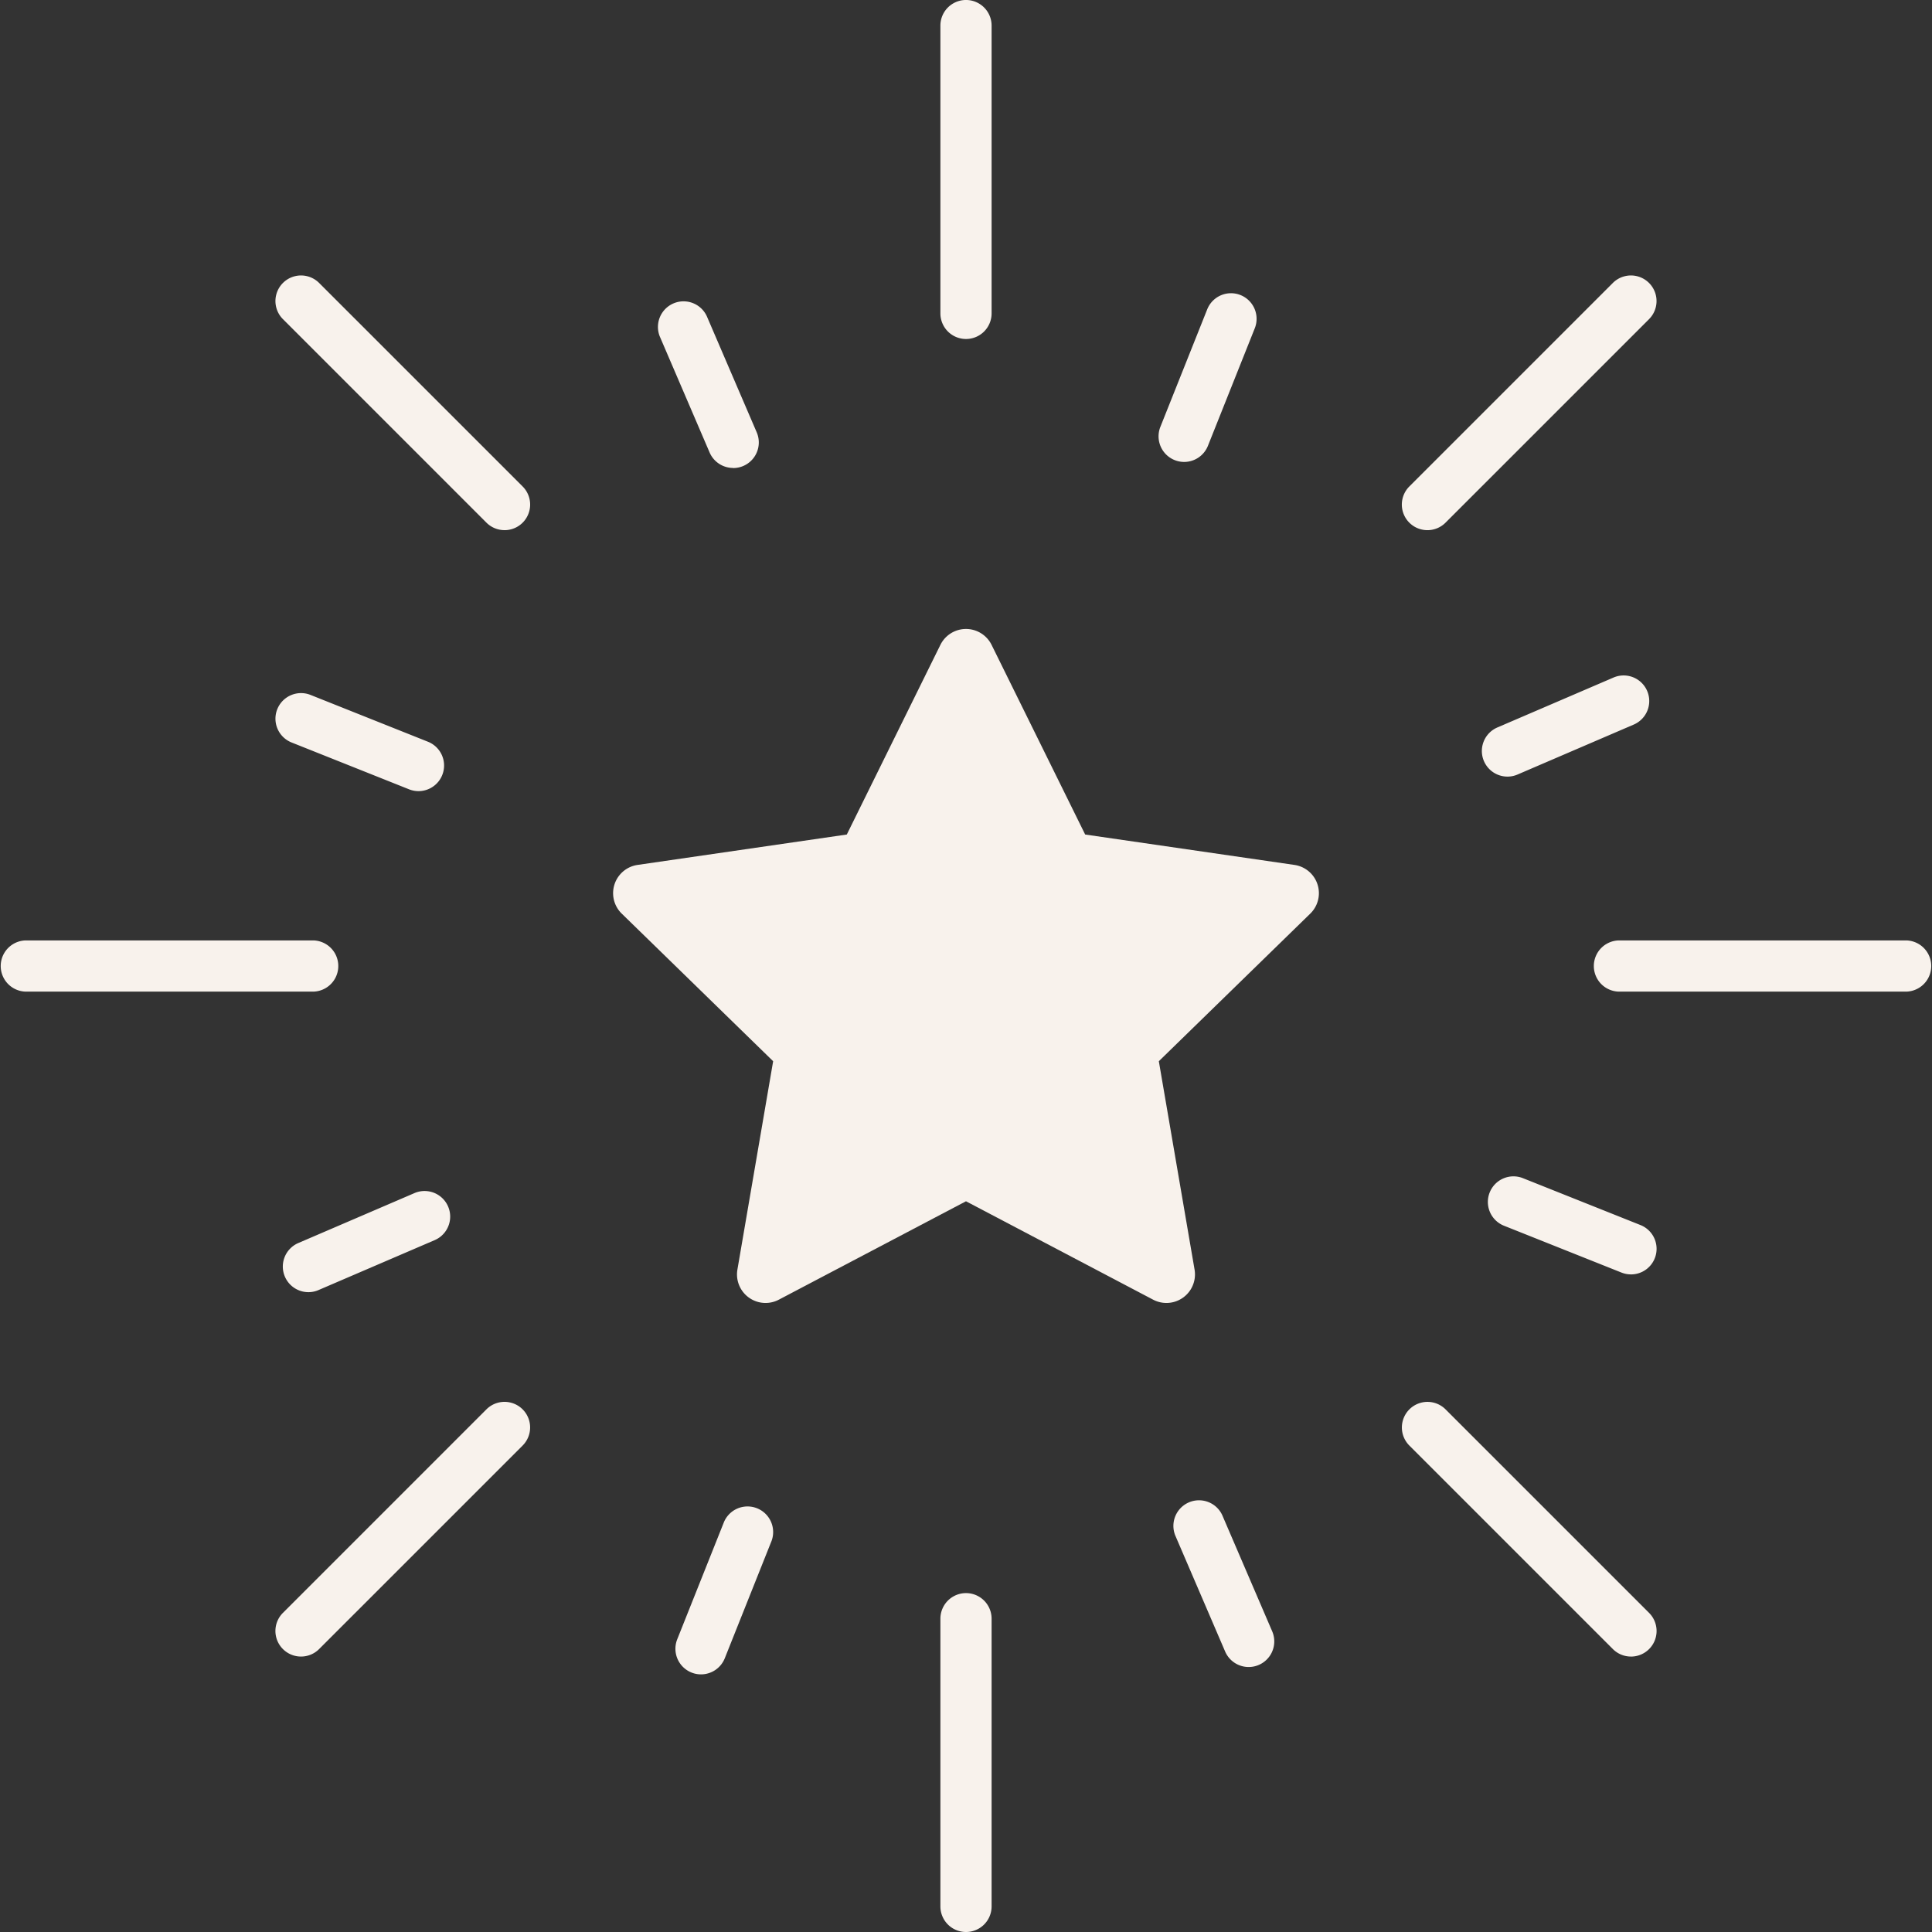 <svg viewBox="0 0 89.997 89.997" height="89.997" width="89.997" xmlns="http://www.w3.org/2000/svg">
  <rect x="0" y="0" width="89.997" height="89.997" fill="#333333" stroke="none"/>
  <g transform="translate(-75 -75)" data-name="35" id="_35">
    <path fill="#f8f2ec" transform="translate(-305.84 -77.401)" d="M436,173.919a1.193,1.193,0,0,1-1.107-1.634l2.182-5.474a1.192,1.192,0,0,1,2.215.883l-2.182,5.474A1.193,1.193,0,0,1,436,173.919Zm0,0" data-name="パス 497" id="パス_497"></path>
    <path fill="#f8f2ec" transform="translate(-391.149 -178.29)" d="M536.369,289.466a1.193,1.193,0,0,1-.472-2.288l5.414-2.327a1.192,1.192,0,1,1,.942,2.191l-5.413,2.327A1.186,1.186,0,0,1,536.369,289.466Zm0,0" data-name="パス 498" id="パス_498"></path>
    <path fill="#f8f2ec" transform="translate(-392.739 -310.536)" d="M543.712,444.9a1.187,1.187,0,0,1-.441-.085l-5.473-2.182a1.192,1.192,0,0,1,.883-2.215l5.473,2.183a1.192,1.192,0,0,1-.442,2.3Zm0,0" data-name="パス 499" id="パス_499"></path>
    <path fill="#f8f2ec" transform="translate(-309.677 -395.847)" d="M442.847,548.5a1.193,1.193,0,0,1-1.1-.721l-2.327-5.414a1.193,1.193,0,0,1,2.191-.942l2.327,5.413a1.192,1.192,0,0,1-1.1,1.664Zm0,0" data-name="パス 500" id="パス_500"></path>
    <path fill="#f8f2ec" transform="translate(-178.254 -397.435)" d="M285.9,550.431A1.193,1.193,0,0,1,284.8,548.8l2.182-5.474a1.193,1.193,0,0,1,2.215.884l-2.182,5.473A1.193,1.193,0,0,1,285.9,550.431Zm0,0" data-name="パス 501" id="パス_501"></path>
    <path fill="#f8f2ec" transform="translate(-74.634 -314.374)" d="M164,449.566a1.193,1.193,0,0,1-.472-2.288l5.413-2.327a1.192,1.192,0,1,1,.942,2.191l-5.414,2.327A1.183,1.183,0,0,1,164,449.566Zm0,0" data-name="パス 502" id="パス_502"></path>
    <path fill="#f8f2ec" transform="translate(-72.704 -182.952)" d="M167.2,294.805a1.2,1.2,0,0,1-.441-.085l-5.473-2.182a1.192,1.192,0,1,1,.883-2.215l5.473,2.182a1.193,1.193,0,0,1-.442,2.3Zm0,0" data-name="パス 503" id="パス_503"></path>
    <path fill="#f8f2ec" transform="translate(-173.594 -79.332)" d="M282.749,176.13a1.192,1.192,0,0,1-1.1-.721L279.326,170a1.193,1.193,0,0,1,2.191-.942l2.327,5.414a1.193,1.193,0,0,1-1.1,1.663Zm0,0" data-name="パス 504" id="パス_504"></path>
    <path fill="#f8f2ec" transform="translate(-248.229)" d="M368.228,90.791a1.193,1.193,0,0,1-1.193-1.192V76.192a1.192,1.192,0,1,1,2.385,0V89.6A1.192,1.192,0,0,1,368.228,90.791Zm0,0" data-name="パス 505" id="パス_505"></path>
    <path fill="#f8f2ec" transform="translate(-370.041 -72.704)" d="M511.535,172.4a1.192,1.192,0,0,1-.843-2.036l9.479-9.479a1.192,1.192,0,0,1,1.686,1.686l-9.479,9.479A1.189,1.189,0,0,1,511.535,172.4Zm0,0" data-name="パス 506" id="パス_506"></path>
    <path fill="#f8f2ec" transform="translate(-420.497 -248.229)" d="M584.3,369.421H570.9a1.193,1.193,0,0,1,0-2.385H584.3a1.193,1.193,0,0,1,0,2.385Zm0,0" data-name="パス 507" id="パス_507"></path>
    <path fill="#f8f2ec" transform="translate(-370.041 -370.041)" d="M521.015,522.207a1.189,1.189,0,0,1-.843-.349l-9.479-9.479a1.192,1.192,0,0,1,1.686-1.686l9.479,9.479a1.192,1.192,0,0,1-.843,2.036Zm0,0" data-name="パス 508" id="パス_508"></path>
    <path fill="#f8f2ec" transform="translate(-248.229 -420.497)" d="M368.228,585.494a1.193,1.193,0,0,1-1.193-1.192V570.9a1.192,1.192,0,0,1,2.385,0V584.3A1.192,1.192,0,0,1,368.228,585.494Zm0,0" data-name="パス 509" id="パス_509"></path>
    <path fill="#f8f2ec" transform="translate(-72.704 -370.041)" d="M161.727,522.207a1.192,1.192,0,0,1-.843-2.036l9.479-9.479a1.192,1.192,0,1,1,1.686,1.686l-9.479,9.479A1.189,1.189,0,0,1,161.727,522.207Zm0,0" data-name="パス 510" id="パス_510"></path>
    <path fill="#f8f2ec" transform="translate(0 -248.229)" d="M89.6,369.421H76.192a1.193,1.193,0,0,1,0-2.385H89.6a1.193,1.193,0,0,1,0,2.385Zm0,0" data-name="パス 511" id="パス_511"></path>
    <path fill="#f8f2ec" transform="translate(-72.704 -72.705)" d="M171.206,172.4a1.189,1.189,0,0,1-.843-.349l-9.479-9.479a1.192,1.192,0,0,1,1.686-1.686l9.479,9.479a1.192,1.192,0,0,1-.843,2.036Zm0,0" data-name="パス 512" id="パス_512"></path>
    <path fill="#f8f2ec" transform="translate(-161.834 -166.024)" d="M283.025,271.065l4.359,8.833,9.748,1.416a1.33,1.33,0,0,1,.737,2.269l-7.054,6.875,1.665,9.708a1.33,1.33,0,0,1-1.93,1.4l-8.718-4.584-8.718,4.584a1.33,1.33,0,0,1-1.93-1.4l1.665-9.708-7.053-6.875a1.33,1.33,0,0,1,.737-2.269l9.747-1.416,4.359-8.833A1.33,1.33,0,0,1,283.025,271.065Zm0,0" data-name="パス 513" id="パス_513"></path>
  </g>
</svg>
